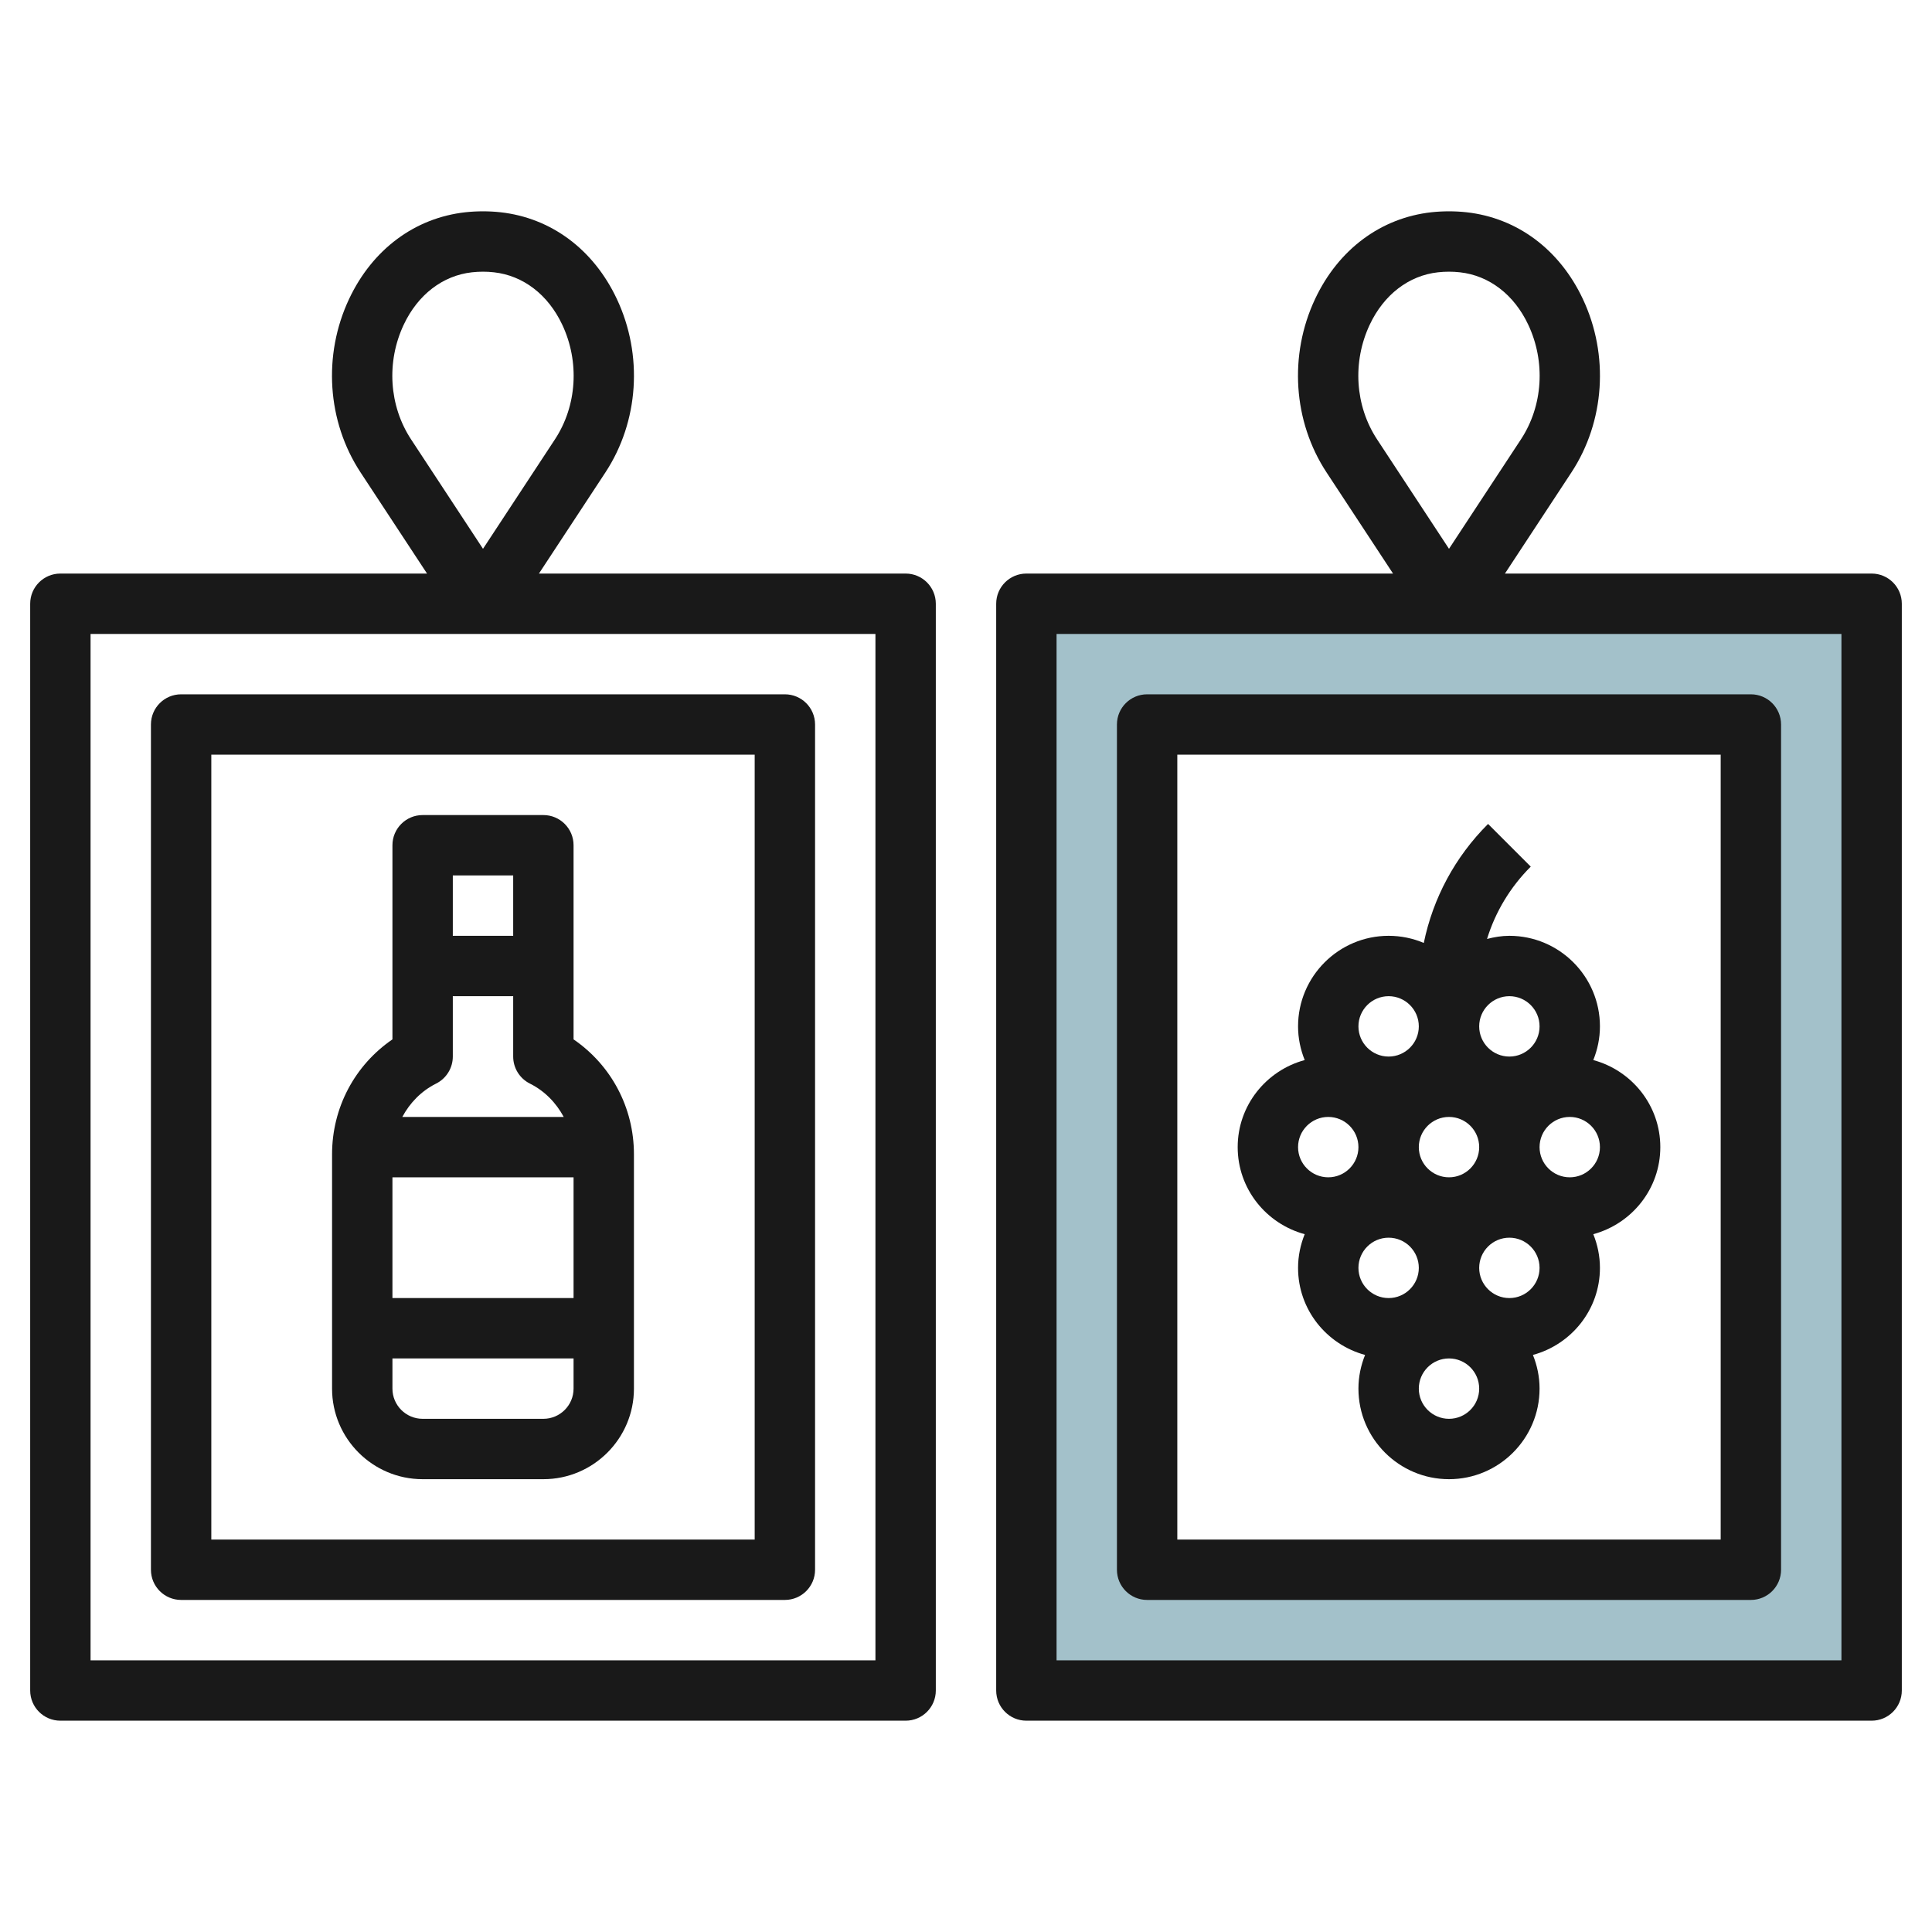 <svg id="Layer_3" enable-background="new 0 0 64 64" height="512" viewBox="0 0 64 64" width="512" xmlns="http://www.w3.org/2000/svg"><g><path d="m34 20v36h28v-36zm24 32h-20v-28h20z" fill="#a3c1ca"/><g fill="#191919"><path d="m30 19h-12.147l2.202-3.35c1.108-1.687 1.253-3.889.379-5.746-.771-1.641-2.177-2.688-3.858-2.873-.379-.041-.772-.041-1.157 0-1.678.186-3.083 1.232-3.855 2.873-.874 1.857-.729 4.06.38 5.746l2.202 3.35h-12.146c-.552 0-1 .447-1 1v36c0 .553.448 1 1 1h28c.552 0 1-.447 1-1v-36c0-.553-.448-1-1-1zm-16.626-8.244c.469-.996 1.294-1.629 2.262-1.736.12-.013.241-.02.364-.02s.244.007.36.02c.971.107 1.796.74 2.265 1.736.58 1.232.487 2.688-.241 3.797l-2.384 3.627-2.384-3.627c-.729-1.11-.822-2.565-.242-3.797zm15.626 44.244h-26v-34h26z"/><path d="m5 24v28c0 .553.448 1 1 1h20c.552 0 1-.447 1-1v-28c0-.553-.448-1-1-1h-20c-.552 0-1 .447-1 1zm2 1h18v26h-18z"/><path d="m19 34.431v-6.431c0-.553-.448-1-1-1h-4c-.552 0-1 .447-1 1v6.431c-1.248.854-2 2.262-2 3.806v7.763c0 1.654 1.346 3 3 3h4c1.654 0 3-1.346 3-3v-7.764c0-1.544-.753-2.951-2-3.805zm0 4.569v4h-6v-4zm-2-10v2h-2v-2zm-2.553 6.895c.339-.17.553-.516.553-.895v-2h2v2c0 .379.214.725.553.895.495.247.871.641 1.121 1.105h-5.347c.25-.465.626-.858 1.12-1.105zm3.553 11.105h-4c-.551 0-1-.448-1-1v-1h6v1c0 .552-.449 1-1 1z"/><path d="m62 19h-12.147l2.202-3.35c1.108-1.687 1.253-3.889.379-5.746-.771-1.641-2.177-2.688-3.858-2.873-.379-.041-.772-.041-1.157 0-1.678.186-3.083 1.232-3.855 2.873-.874 1.857-.729 4.06.38 5.746l2.202 3.35h-12.146c-.552 0-1 .447-1 1v36c0 .553.448 1 1 1h28c.552 0 1-.447 1-1v-36c0-.553-.448-1-1-1zm-16.626-8.244c.469-.996 1.294-1.629 2.262-1.736.12-.013.241-.02.364-.02s.244.007.36.02c.971.107 1.796.74 2.265 1.736.58 1.232.487 2.688-.241 3.797l-2.384 3.627-2.384-3.627c-.729-1.11-.822-2.565-.242-3.797zm15.626 44.244h-26v-34h26z"/><path d="m37 24v28c0 .553.448 1 1 1h20c.552 0 1-.447 1-1v-28c0-.553-.448-1-1-1h-20c-.552 0-1 .447-1 1zm2 1h18v26h-18z"/><path d="m52.78 35.116c.139-.346.22-.721.22-1.116 0-1.654-1.346-3-3-3-.257 0-.502.042-.74.104.276-.895.767-1.716 1.448-2.396l-1.414-1.414c-1.096 1.095-1.824 2.459-2.129 3.942-.359-.152-.753-.236-1.165-.236-1.654 0-3 1.346-3 3 0 .395.081.77.22 1.116-1.275.345-2.22 1.501-2.22 2.884s.945 2.539 2.22 2.884c-.139.346-.22.721-.22 1.116 0 1.383.945 2.539 2.22 2.884-.139.346-.22.721-.22 1.116 0 1.654 1.346 3 3 3s3-1.346 3-3c0-.395-.081-.77-.22-1.116 1.275-.346 2.22-1.501 2.22-2.884 0-.395-.081-.77-.22-1.116 1.275-.346 2.22-1.501 2.22-2.884s-.945-2.539-2.22-2.884zm-4.78 3.884c-.551 0-1-.448-1-1s.449-1 1-1 1 .448 1 1-.449 1-1 1zm2-6c.551 0 1 .448 1 1s-.449 1-1 1-1-.448-1-1 .449-1 1-1zm-4 0c.551 0 1 .448 1 1s-.449 1-1 1-1-.448-1-1 .449-1 1-1zm-2 4c.551 0 1 .448 1 1s-.449 1-1 1-1-.448-1-1 .449-1 1-1zm2 4c.551 0 1 .448 1 1s-.449 1-1 1-1-.448-1-1 .449-1 1-1zm2 6c-.551 0-1-.448-1-1s.449-1 1-1 1 .448 1 1-.449 1-1 1zm2-4c-.551 0-1-.448-1-1s.449-1 1-1 1 .448 1 1-.449 1-1 1zm2-4c-.551 0-1-.448-1-1s.449-1 1-1 1 .448 1 1-.449 1-1 1z"/></g></g></svg>